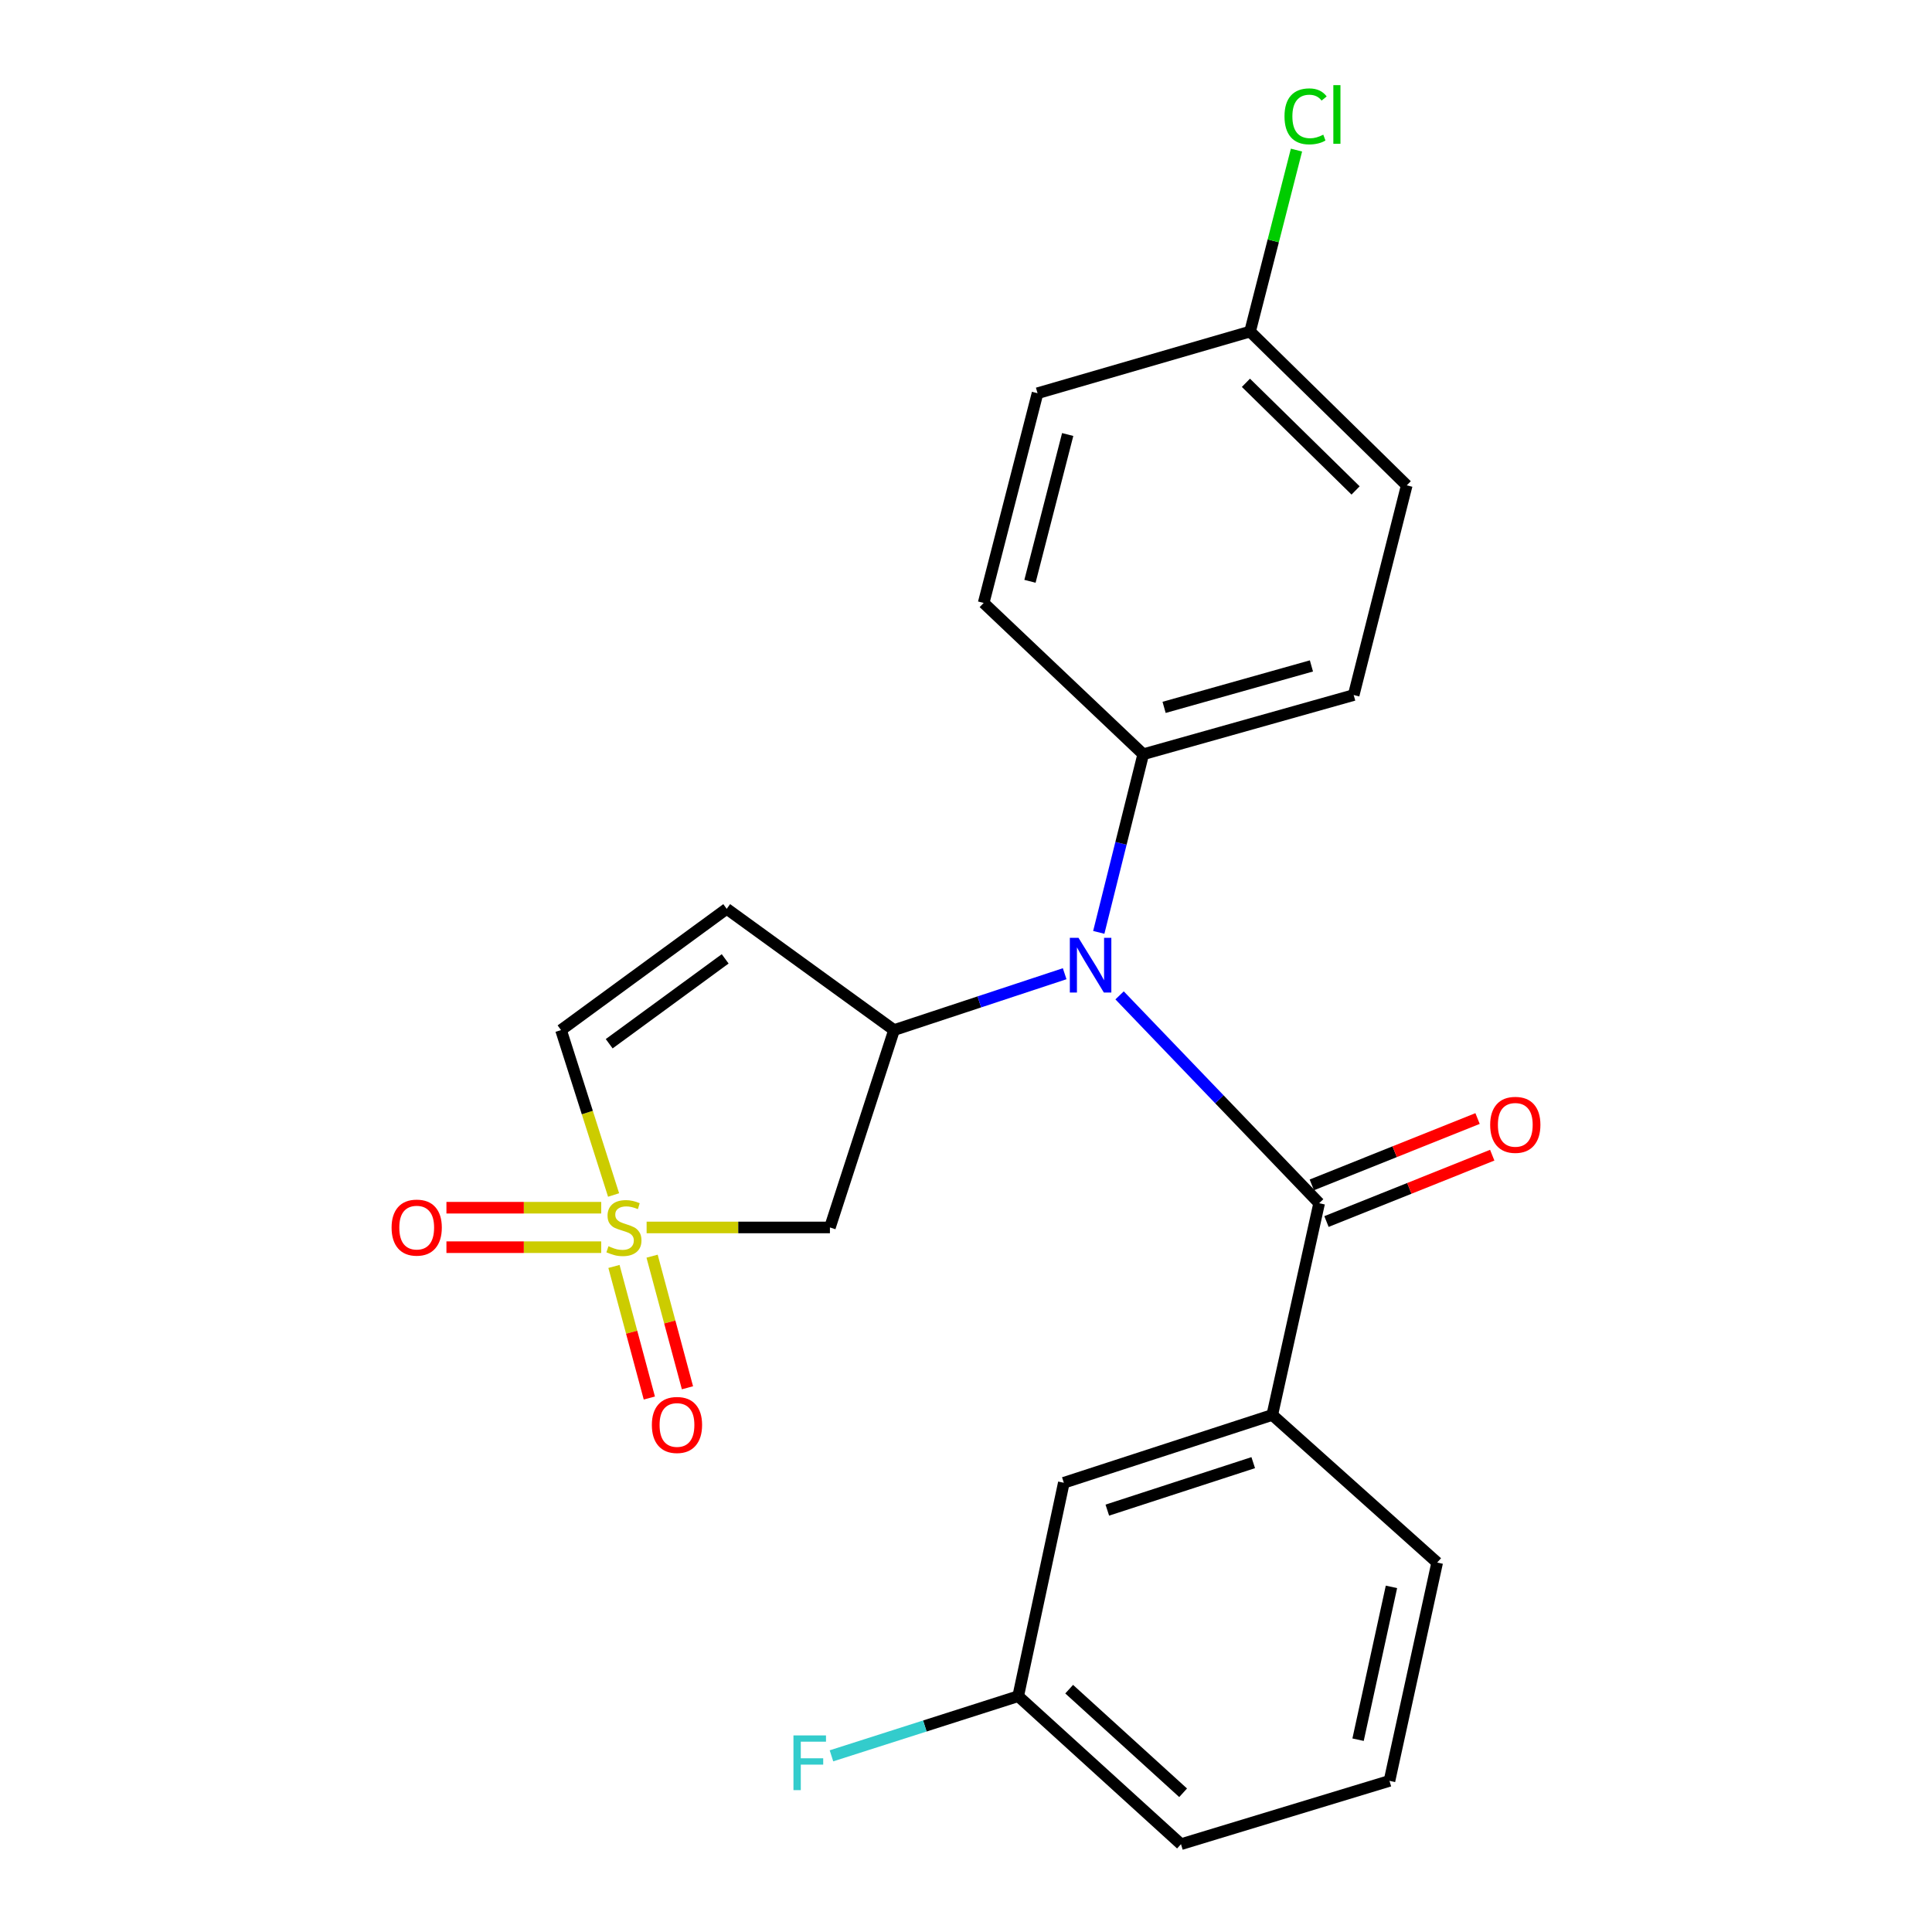 <?xml version='1.0' encoding='iso-8859-1'?>
<svg version='1.1' baseProfile='full'
              xmlns='http://www.w3.org/2000/svg'
                      xmlns:rdkit='http://www.rdkit.org/xml'
                      xmlns:xlink='http://www.w3.org/1999/xlink'
                  xml:space='preserve'
width='1000px' height='1000px' viewBox='0 0 1000 1000'>
<!-- END OF HEADER -->
<rect style='opacity:1.0;fill:#FFFFFF;stroke:none' width='1000' height='1000' x='0' y='0'> </rect>
<path class='bond-3' d='M 334.689,635.326 L 382.127,635.326' style='fill:none;fill-rule:evenodd;stroke:#CCCC00;stroke-width:6px;stroke-linecap:butt;stroke-linejoin:miter;stroke-opacity:1' />
<path class='bond-3' d='M 382.127,635.326 L 429.566,635.326' style='fill:none;fill-rule:evenodd;stroke:#000000;stroke-width:6px;stroke-linecap:butt;stroke-linejoin:miter;stroke-opacity:1' />
<path class='bond-5' d='M 317.59,618.526 L 303.989,575.845' style='fill:none;fill-rule:evenodd;stroke:#CCCC00;stroke-width:6px;stroke-linecap:butt;stroke-linejoin:miter;stroke-opacity:1' />
<path class='bond-5' d='M 303.989,575.845 L 290.388,533.165' style='fill:none;fill-rule:evenodd;stroke:#000000;stroke-width:6px;stroke-linecap:butt;stroke-linejoin:miter;stroke-opacity:1' />
<path class='bond-7' d='M 317.788,655.503 L 326.943,689.56' style='fill:none;fill-rule:evenodd;stroke:#CCCC00;stroke-width:6px;stroke-linecap:butt;stroke-linejoin:miter;stroke-opacity:1' />
<path class='bond-7' d='M 326.943,689.56 L 336.098,723.617' style='fill:none;fill-rule:evenodd;stroke:#FF0000;stroke-width:6px;stroke-linecap:butt;stroke-linejoin:miter;stroke-opacity:1' />
<path class='bond-7' d='M 337.52,650.199 L 346.675,684.256' style='fill:none;fill-rule:evenodd;stroke:#CCCC00;stroke-width:6px;stroke-linecap:butt;stroke-linejoin:miter;stroke-opacity:1' />
<path class='bond-7' d='M 346.675,684.256 L 355.83,718.313' style='fill:none;fill-rule:evenodd;stroke:#FF0000;stroke-width:6px;stroke-linecap:butt;stroke-linejoin:miter;stroke-opacity:1' />
<path class='bond-8' d='M 311.182,625.11 L 271.128,625.11' style='fill:none;fill-rule:evenodd;stroke:#CCCC00;stroke-width:6px;stroke-linecap:butt;stroke-linejoin:miter;stroke-opacity:1' />
<path class='bond-8' d='M 271.128,625.11 L 231.073,625.11' style='fill:none;fill-rule:evenodd;stroke:#FF0000;stroke-width:6px;stroke-linecap:butt;stroke-linejoin:miter;stroke-opacity:1' />
<path class='bond-8' d='M 311.182,645.542 L 271.128,645.542' style='fill:none;fill-rule:evenodd;stroke:#CCCC00;stroke-width:6px;stroke-linecap:butt;stroke-linejoin:miter;stroke-opacity:1' />
<path class='bond-8' d='M 271.128,645.542 L 231.073,645.542' style='fill:none;fill-rule:evenodd;stroke:#FF0000;stroke-width:6px;stroke-linecap:butt;stroke-linejoin:miter;stroke-opacity:1' />
<path class='bond-0' d='M 682.789,622.783 L 631.143,568.991' style='fill:none;fill-rule:evenodd;stroke:#000000;stroke-width:6px;stroke-linecap:butt;stroke-linejoin:miter;stroke-opacity:1' />
<path class='bond-0' d='M 631.143,568.991 L 579.497,515.2' style='fill:none;fill-rule:evenodd;stroke:#0000FF;stroke-width:6px;stroke-linecap:butt;stroke-linejoin:miter;stroke-opacity:1' />
<path class='bond-6' d='M 682.789,622.783 L 658.531,732.368' style='fill:none;fill-rule:evenodd;stroke:#000000;stroke-width:6px;stroke-linecap:butt;stroke-linejoin:miter;stroke-opacity:1' />
<path class='bond-10' d='M 686.586,632.267 L 729.482,615.093' style='fill:none;fill-rule:evenodd;stroke:#000000;stroke-width:6px;stroke-linecap:butt;stroke-linejoin:miter;stroke-opacity:1' />
<path class='bond-10' d='M 729.482,615.093 L 772.377,597.918' style='fill:none;fill-rule:evenodd;stroke:#FF0000;stroke-width:6px;stroke-linecap:butt;stroke-linejoin:miter;stroke-opacity:1' />
<path class='bond-10' d='M 678.992,613.299 L 721.887,596.124' style='fill:none;fill-rule:evenodd;stroke:#000000;stroke-width:6px;stroke-linecap:butt;stroke-linejoin:miter;stroke-opacity:1' />
<path class='bond-10' d='M 721.887,596.124 L 764.783,578.95' style='fill:none;fill-rule:evenodd;stroke:#FF0000;stroke-width:6px;stroke-linecap:butt;stroke-linejoin:miter;stroke-opacity:1' />
<path class='bond-1' d='M 462.757,533.165 L 429.566,635.326' style='fill:none;fill-rule:evenodd;stroke:#000000;stroke-width:6px;stroke-linecap:butt;stroke-linejoin:miter;stroke-opacity:1' />
<path class='bond-2' d='M 462.757,533.165 L 506.912,518.581' style='fill:none;fill-rule:evenodd;stroke:#000000;stroke-width:6px;stroke-linecap:butt;stroke-linejoin:miter;stroke-opacity:1' />
<path class='bond-2' d='M 506.912,518.581 L 551.068,503.997' style='fill:none;fill-rule:evenodd;stroke:#0000FF;stroke-width:6px;stroke-linecap:butt;stroke-linejoin:miter;stroke-opacity:1' />
<path class='bond-23' d='M 462.757,533.165 L 376.147,470.404' style='fill:none;fill-rule:evenodd;stroke:#000000;stroke-width:6px;stroke-linecap:butt;stroke-linejoin:miter;stroke-opacity:1' />
<path class='bond-9' d='M 568.722,482.593 L 580.226,436.497' style='fill:none;fill-rule:evenodd;stroke:#0000FF;stroke-width:6px;stroke-linecap:butt;stroke-linejoin:miter;stroke-opacity:1' />
<path class='bond-9' d='M 580.226,436.497 L 591.729,390.401' style='fill:none;fill-rule:evenodd;stroke:#000000;stroke-width:6px;stroke-linecap:butt;stroke-linejoin:miter;stroke-opacity:1' />
<path class='bond-4' d='M 376.147,470.404 L 290.388,533.165' style='fill:none;fill-rule:evenodd;stroke:#000000;stroke-width:6px;stroke-linecap:butt;stroke-linejoin:miter;stroke-opacity:1' />
<path class='bond-4' d='M 375.35,496.307 L 315.319,540.239' style='fill:none;fill-rule:evenodd;stroke:#000000;stroke-width:6px;stroke-linecap:butt;stroke-linejoin:miter;stroke-opacity:1' />
<path class='bond-11' d='M 658.531,732.368 L 550.638,767.477' style='fill:none;fill-rule:evenodd;stroke:#000000;stroke-width:6px;stroke-linecap:butt;stroke-linejoin:miter;stroke-opacity:1' />
<path class='bond-11' d='M 648.67,757.064 L 573.144,781.64' style='fill:none;fill-rule:evenodd;stroke:#000000;stroke-width:6px;stroke-linecap:butt;stroke-linejoin:miter;stroke-opacity:1' />
<path class='bond-20' d='M 658.531,732.368 L 743.881,808.773' style='fill:none;fill-rule:evenodd;stroke:#000000;stroke-width:6px;stroke-linecap:butt;stroke-linejoin:miter;stroke-opacity:1' />
<path class='bond-12' d='M 591.729,390.401 L 700.667,359.752' style='fill:none;fill-rule:evenodd;stroke:#000000;stroke-width:6px;stroke-linecap:butt;stroke-linejoin:miter;stroke-opacity:1' />
<path class='bond-12' d='M 602.536,366.135 L 678.793,344.681' style='fill:none;fill-rule:evenodd;stroke:#000000;stroke-width:6px;stroke-linecap:butt;stroke-linejoin:miter;stroke-opacity:1' />
<path class='bond-13' d='M 591.729,390.401 L 509.138,312.077' style='fill:none;fill-rule:evenodd;stroke:#000000;stroke-width:6px;stroke-linecap:butt;stroke-linejoin:miter;stroke-opacity:1' />
<path class='bond-14' d='M 550.638,767.477 L 527.016,877.936' style='fill:none;fill-rule:evenodd;stroke:#000000;stroke-width:6px;stroke-linecap:butt;stroke-linejoin:miter;stroke-opacity:1' />
<path class='bond-16' d='M 700.667,359.752 L 728.126,251.212' style='fill:none;fill-rule:evenodd;stroke:#000000;stroke-width:6px;stroke-linecap:butt;stroke-linejoin:miter;stroke-opacity:1' />
<path class='bond-17' d='M 509.138,312.077 L 537.028,203.537' style='fill:none;fill-rule:evenodd;stroke:#000000;stroke-width:6px;stroke-linecap:butt;stroke-linejoin:miter;stroke-opacity:1' />
<path class='bond-17' d='M 533.111,300.881 L 552.634,224.903' style='fill:none;fill-rule:evenodd;stroke:#000000;stroke-width:6px;stroke-linecap:butt;stroke-linejoin:miter;stroke-opacity:1' />
<path class='bond-18' d='M 527.016,877.936 L 478.69,893.375' style='fill:none;fill-rule:evenodd;stroke:#000000;stroke-width:6px;stroke-linecap:butt;stroke-linejoin:miter;stroke-opacity:1' />
<path class='bond-18' d='M 478.69,893.375 L 430.363,908.815' style='fill:none;fill-rule:evenodd;stroke:#33CCCC;stroke-width:6px;stroke-linecap:butt;stroke-linejoin:miter;stroke-opacity:1' />
<path class='bond-25' d='M 527.016,877.936 L 611.276,954.545' style='fill:none;fill-rule:evenodd;stroke:#000000;stroke-width:6px;stroke-linecap:butt;stroke-linejoin:miter;stroke-opacity:1' />
<path class='bond-25' d='M 553.4,874.31 L 612.382,927.936' style='fill:none;fill-rule:evenodd;stroke:#000000;stroke-width:6px;stroke-linecap:butt;stroke-linejoin:miter;stroke-opacity:1' />
<path class='bond-15' d='M 647.032,171.617 L 537.028,203.537' style='fill:none;fill-rule:evenodd;stroke:#000000;stroke-width:6px;stroke-linecap:butt;stroke-linejoin:miter;stroke-opacity:1' />
<path class='bond-19' d='M 647.032,171.617 L 659.045,124.654' style='fill:none;fill-rule:evenodd;stroke:#000000;stroke-width:6px;stroke-linecap:butt;stroke-linejoin:miter;stroke-opacity:1' />
<path class='bond-19' d='M 659.045,124.654 L 671.057,77.691' style='fill:none;fill-rule:evenodd;stroke:#00CC00;stroke-width:6px;stroke-linecap:butt;stroke-linejoin:miter;stroke-opacity:1' />
<path class='bond-24' d='M 647.032,171.617 L 728.126,251.212' style='fill:none;fill-rule:evenodd;stroke:#000000;stroke-width:6px;stroke-linecap:butt;stroke-linejoin:miter;stroke-opacity:1' />
<path class='bond-24' d='M 644.884,198.138 L 701.649,253.855' style='fill:none;fill-rule:evenodd;stroke:#000000;stroke-width:6px;stroke-linecap:butt;stroke-linejoin:miter;stroke-opacity:1' />
<path class='bond-21' d='M 743.881,808.773 L 719.192,921.774' style='fill:none;fill-rule:evenodd;stroke:#000000;stroke-width:6px;stroke-linecap:butt;stroke-linejoin:miter;stroke-opacity:1' />
<path class='bond-21' d='M 720.216,821.362 L 702.934,900.463' style='fill:none;fill-rule:evenodd;stroke:#000000;stroke-width:6px;stroke-linecap:butt;stroke-linejoin:miter;stroke-opacity:1' />
<path class='bond-22' d='M 719.192,921.774 L 611.276,954.545' style='fill:none;fill-rule:evenodd;stroke:#000000;stroke-width:6px;stroke-linecap:butt;stroke-linejoin:miter;stroke-opacity:1' />
<path  class='atom-0' d='M 314.944 645.046
Q 315.264 645.166, 316.584 645.726
Q 317.904 646.286, 319.344 646.646
Q 320.824 646.966, 322.264 646.966
Q 324.944 646.966, 326.504 645.686
Q 328.064 644.366, 328.064 642.086
Q 328.064 640.526, 327.264 639.566
Q 326.504 638.606, 325.304 638.086
Q 324.104 637.566, 322.104 636.966
Q 319.584 636.206, 318.064 635.486
Q 316.584 634.766, 315.504 633.246
Q 314.464 631.726, 314.464 629.166
Q 314.464 625.606, 316.864 623.406
Q 319.304 621.206, 324.104 621.206
Q 327.384 621.206, 331.104 622.766
L 330.184 625.846
Q 326.784 624.446, 324.224 624.446
Q 321.464 624.446, 319.944 625.606
Q 318.424 626.726, 318.464 628.686
Q 318.464 630.206, 319.224 631.126
Q 320.024 632.046, 321.144 632.566
Q 322.304 633.086, 324.224 633.686
Q 326.784 634.486, 328.304 635.286
Q 329.824 636.086, 330.904 637.726
Q 332.024 639.326, 332.024 642.086
Q 332.024 646.006, 329.384 648.126
Q 326.784 650.206, 322.424 650.206
Q 319.904 650.206, 317.984 649.646
Q 316.104 649.126, 313.864 648.206
L 314.944 645.046
' fill='#CCCC00'/>
<path  class='atom-3' d='M 558.226 485.406
L 567.506 500.406
Q 568.426 501.886, 569.906 504.566
Q 571.386 507.246, 571.466 507.406
L 571.466 485.406
L 575.226 485.406
L 575.226 513.726
L 571.346 513.726
L 561.386 497.326
Q 560.226 495.406, 558.986 493.206
Q 557.786 491.006, 557.426 490.326
L 557.426 513.726
L 553.746 513.726
L 553.746 485.406
L 558.226 485.406
' fill='#0000FF'/>
<path  class='atom-8' d='M 337.402 737.556
Q 337.402 730.756, 340.762 726.956
Q 344.122 723.156, 350.402 723.156
Q 356.682 723.156, 360.042 726.956
Q 363.402 730.756, 363.402 737.556
Q 363.402 744.436, 360.002 748.356
Q 356.602 752.236, 350.402 752.236
Q 344.162 752.236, 340.762 748.356
Q 337.402 744.476, 337.402 737.556
M 350.402 749.036
Q 354.722 749.036, 357.042 746.156
Q 359.402 743.236, 359.402 737.556
Q 359.402 731.996, 357.042 729.196
Q 354.722 726.356, 350.402 726.356
Q 346.082 726.356, 343.722 729.156
Q 341.402 731.956, 341.402 737.556
Q 341.402 743.276, 343.722 746.156
Q 346.082 749.036, 350.402 749.036
' fill='#FF0000'/>
<path  class='atom-9' d='M 202.686 635.406
Q 202.686 628.606, 206.046 624.806
Q 209.406 621.006, 215.686 621.006
Q 221.966 621.006, 225.326 624.806
Q 228.686 628.606, 228.686 635.406
Q 228.686 642.286, 225.286 646.206
Q 221.886 650.086, 215.686 650.086
Q 209.446 650.086, 206.046 646.206
Q 202.686 642.326, 202.686 635.406
M 215.686 646.886
Q 220.006 646.886, 222.326 644.006
Q 224.686 641.086, 224.686 635.406
Q 224.686 629.846, 222.326 627.046
Q 220.006 624.206, 215.686 624.206
Q 211.366 624.206, 209.006 627.006
Q 206.686 629.806, 206.686 635.406
Q 206.686 641.126, 209.006 644.006
Q 211.366 646.886, 215.686 646.886
' fill='#FF0000'/>
<path  class='atom-11' d='M 771.314 582.214
Q 771.314 575.414, 774.674 571.614
Q 778.034 567.814, 784.314 567.814
Q 790.594 567.814, 793.954 571.614
Q 797.314 575.414, 797.314 582.214
Q 797.314 589.094, 793.914 593.014
Q 790.514 596.894, 784.314 596.894
Q 778.074 596.894, 774.674 593.014
Q 771.314 589.134, 771.314 582.214
M 784.314 593.694
Q 788.634 593.694, 790.954 590.814
Q 793.314 587.894, 793.314 582.214
Q 793.314 576.654, 790.954 573.854
Q 788.634 571.014, 784.314 571.014
Q 779.994 571.014, 777.634 573.814
Q 775.314 576.614, 775.314 582.214
Q 775.314 587.934, 777.634 590.814
Q 779.994 593.694, 784.314 593.694
' fill='#FF0000'/>
<path  class='atom-19' d='M 410.691 898.25
L 427.531 898.25
L 427.531 901.49
L 414.491 901.49
L 414.491 910.09
L 426.091 910.09
L 426.091 913.37
L 414.491 913.37
L 414.491 926.57
L 410.691 926.57
L 410.691 898.25
' fill='#33CCCC'/>
<path  class='atom-20' d='M 664.854 60.231
Q 664.854 53.191, 668.134 49.511
Q 671.454 45.791, 677.734 45.791
Q 683.574 45.791, 686.694 49.911
L 684.054 52.071
Q 681.774 49.071, 677.734 49.071
Q 673.454 49.071, 671.174 51.951
Q 668.934 54.791, 668.934 60.231
Q 668.934 65.831, 671.254 68.711
Q 673.614 71.591, 678.174 71.591
Q 681.294 71.591, 684.934 69.711
L 686.054 72.711
Q 684.574 73.671, 682.334 74.231
Q 680.094 74.791, 677.614 74.791
Q 671.454 74.791, 668.134 71.031
Q 664.854 67.271, 664.854 60.231
' fill='#00CC00'/>
<path  class='atom-20' d='M 690.134 44.071
L 693.814 44.071
L 693.814 74.431
L 690.134 74.431
L 690.134 44.071
' fill='#00CC00'/>
</svg>
